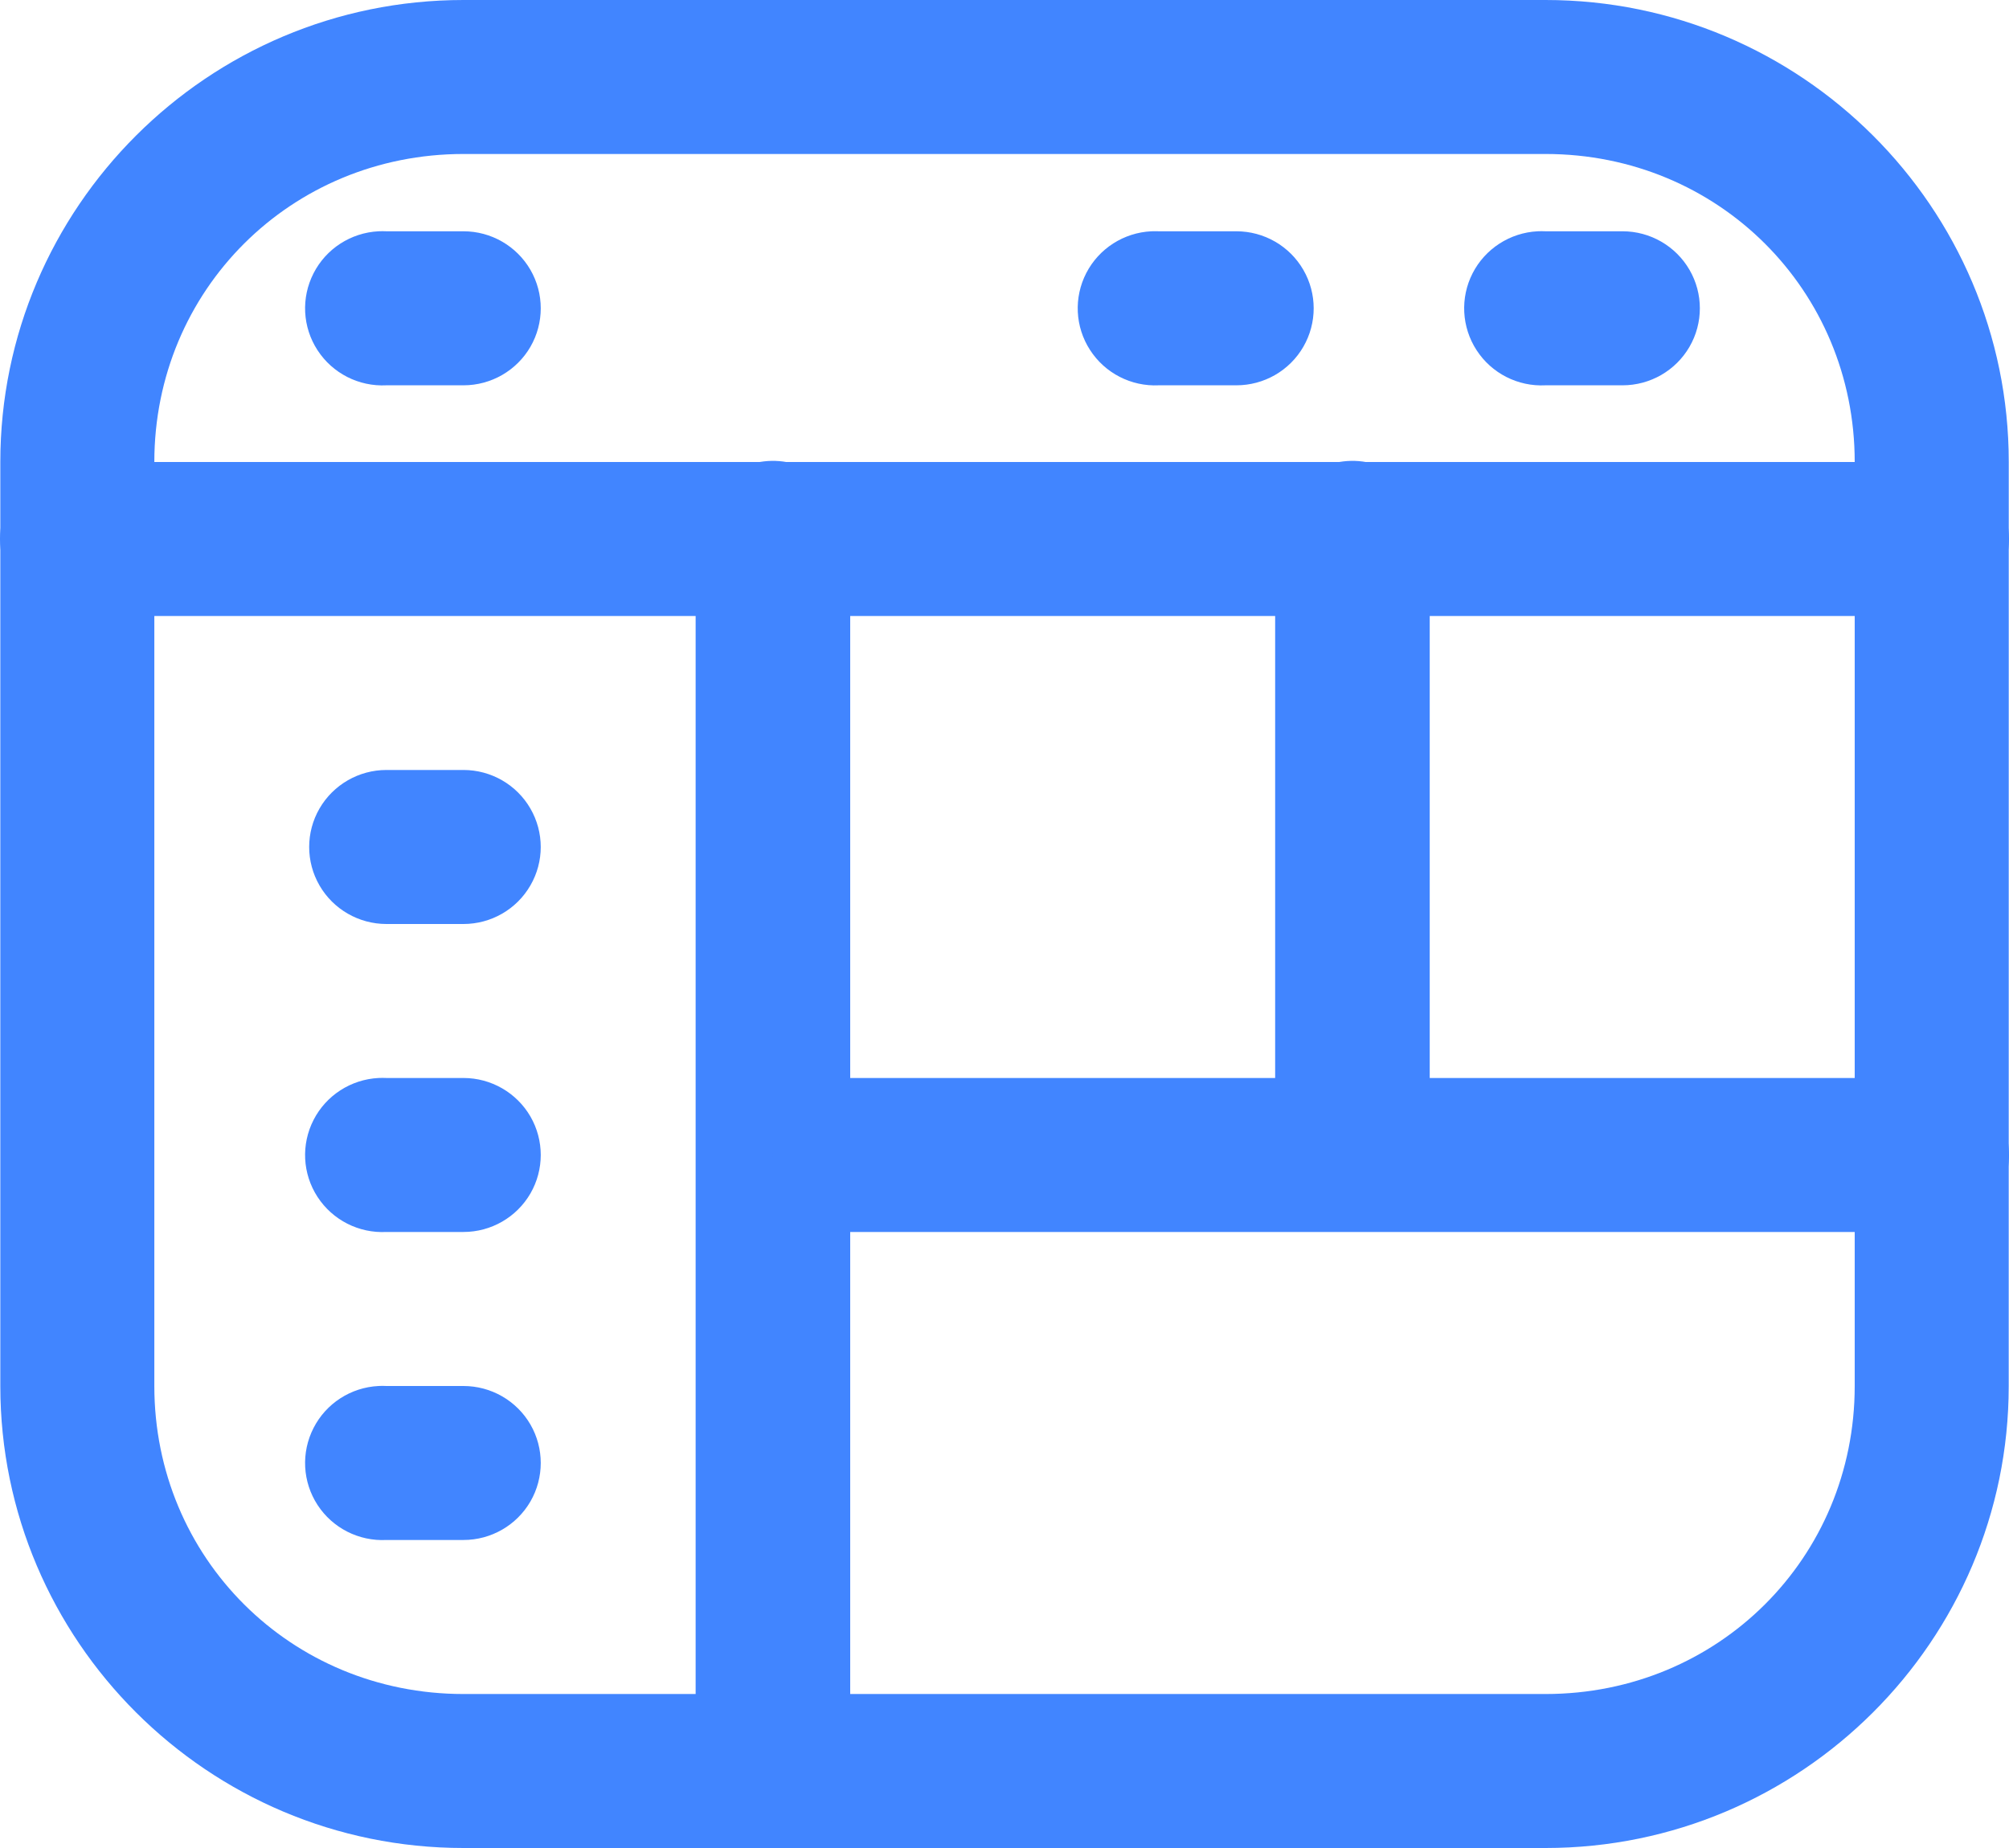 <svg width="50" height="46" viewBox="0 0 50 46" fill="none" xmlns="http://www.w3.org/2000/svg">
<path d="M11.535 0C5.176 0 0.008 5.164 0.008 11.5V34.5C0.008 40.836 5.176 46 11.535 46H38.466C44.825 46 49.993 40.836 49.993 34.5L49.994 11.5C49.994 5.164 44.826 0 38.466 0H11.535ZM11.535 3.833H38.466C42.761 3.833 46.16 7.221 46.16 11.5V34.5C46.16 38.779 42.761 42.167 38.466 42.167H11.535C7.24 42.167 3.841 38.779 3.841 34.5V11.5C3.841 7.221 7.24 3.833 11.535 3.833Z" fill="#4185FF"/>
<path d="M1.923 11.5C1.236 11.5 0.601 11.865 0.258 12.458C-0.086 13.051 -0.086 13.782 0.258 14.375C0.601 14.968 1.236 15.333 1.923 15.333H48.077C48.764 15.333 49.398 14.968 49.742 14.375C50.086 13.782 50.086 13.051 49.742 12.458C49.398 11.865 48.764 11.5 48.076 11.5H1.923Z" fill="#4185FF"/>
<path d="M38.267 5.757C37.58 5.793 36.963 6.191 36.65 6.802C36.338 7.412 36.376 8.143 36.75 8.718C37.124 9.294 37.778 9.626 38.465 9.591H40.382C41.069 9.591 41.704 9.226 42.048 8.633C42.392 8.04 42.392 7.309 42.048 6.716C41.704 6.123 41.069 5.757 40.382 5.757H38.465C38.399 5.754 38.333 5.754 38.267 5.757Z" fill="#4185FF"/>
<path d="M28.656 5.757C27.969 5.79 27.351 6.186 27.036 6.795C26.721 7.405 26.756 8.136 27.129 8.712C27.501 9.289 28.153 9.624 28.84 9.591H30.771C31.459 9.591 32.094 9.226 32.437 8.633C32.781 8.04 32.781 7.309 32.437 6.716C32.094 6.123 31.459 5.757 30.771 5.757H28.84C28.779 5.755 28.718 5.755 28.656 5.757Z" fill="#4185FF"/>
<path d="M19.201 11.472C18.69 11.482 18.205 11.692 17.851 12.058C17.497 12.424 17.303 12.916 17.313 13.424V44.077C17.313 44.761 17.679 45.394 18.274 45.737C18.87 46.079 19.603 46.079 20.198 45.737C20.793 45.394 21.16 44.761 21.16 44.077V13.424C21.17 12.903 20.966 12.401 20.597 12.033C20.227 11.665 19.724 11.462 19.201 11.472Z" fill="#4185FF"/>
<path d="M19.23 28.75C19.23 29.808 20.088 30.667 21.146 30.667H48.077C50.641 30.667 50.641 26.834 48.077 26.834H21.146C20.088 26.834 19.23 27.692 19.23 28.75V28.75Z" fill="#4185FF"/>
<path d="M33.624 11.472C33.114 11.482 32.628 11.692 32.274 12.058C31.92 12.424 31.726 12.916 31.736 13.424V28.744C31.736 29.428 32.102 30.061 32.698 30.404C33.293 30.746 34.026 30.746 34.621 30.404C35.217 30.061 35.583 29.428 35.583 28.744V13.424C35.593 12.903 35.39 12.401 35.02 12.033C34.651 11.665 34.147 11.462 33.624 11.472Z" fill="#4185FF"/>
<path d="M9.618 19.166C8.931 19.166 8.296 19.532 7.952 20.125C7.609 20.718 7.609 21.449 7.952 22.041C8.296 22.635 8.931 23 9.618 23H11.534C12.222 23 12.857 22.635 13.2 22.041C13.544 21.449 13.544 20.718 13.2 20.125C12.857 19.532 12.222 19.166 11.534 19.166H9.618Z" fill="#4185FF"/>
<path d="M9.42 26.833C8.732 26.869 8.116 27.267 7.804 27.877C7.491 28.488 7.528 29.218 7.903 29.794C8.277 30.369 8.931 30.702 9.618 30.666H11.535C12.222 30.666 12.857 30.301 13.201 29.708C13.544 29.115 13.544 28.385 13.201 27.791C12.857 27.199 12.222 26.833 11.535 26.833H9.618C9.552 26.83 9.486 26.83 9.42 26.833Z" fill="#4185FF"/>
<path d="M9.42 34.5C8.732 34.535 8.116 34.933 7.804 35.544C7.491 36.155 7.528 36.885 7.903 37.461C8.277 38.036 8.931 38.368 9.618 38.333H11.535C12.222 38.333 12.857 37.968 13.201 37.375C13.544 36.782 13.544 36.051 13.201 35.458C12.857 34.865 12.222 34.5 11.535 34.5H9.618C9.552 34.496 9.486 34.496 9.42 34.5Z" fill="#4185FF"/>
<path d="M9.42 5.757C8.732 5.793 8.116 6.191 7.804 6.802C7.491 7.412 7.528 8.143 7.903 8.718C8.277 9.294 8.931 9.626 9.618 9.591H11.535C12.222 9.591 12.857 9.226 13.201 8.633C13.544 8.04 13.544 7.309 13.201 6.716C12.857 6.123 12.222 5.757 11.535 5.757H9.618C9.552 5.754 9.486 5.754 9.42 5.757Z" fill="#4185FF"/>
</svg>
